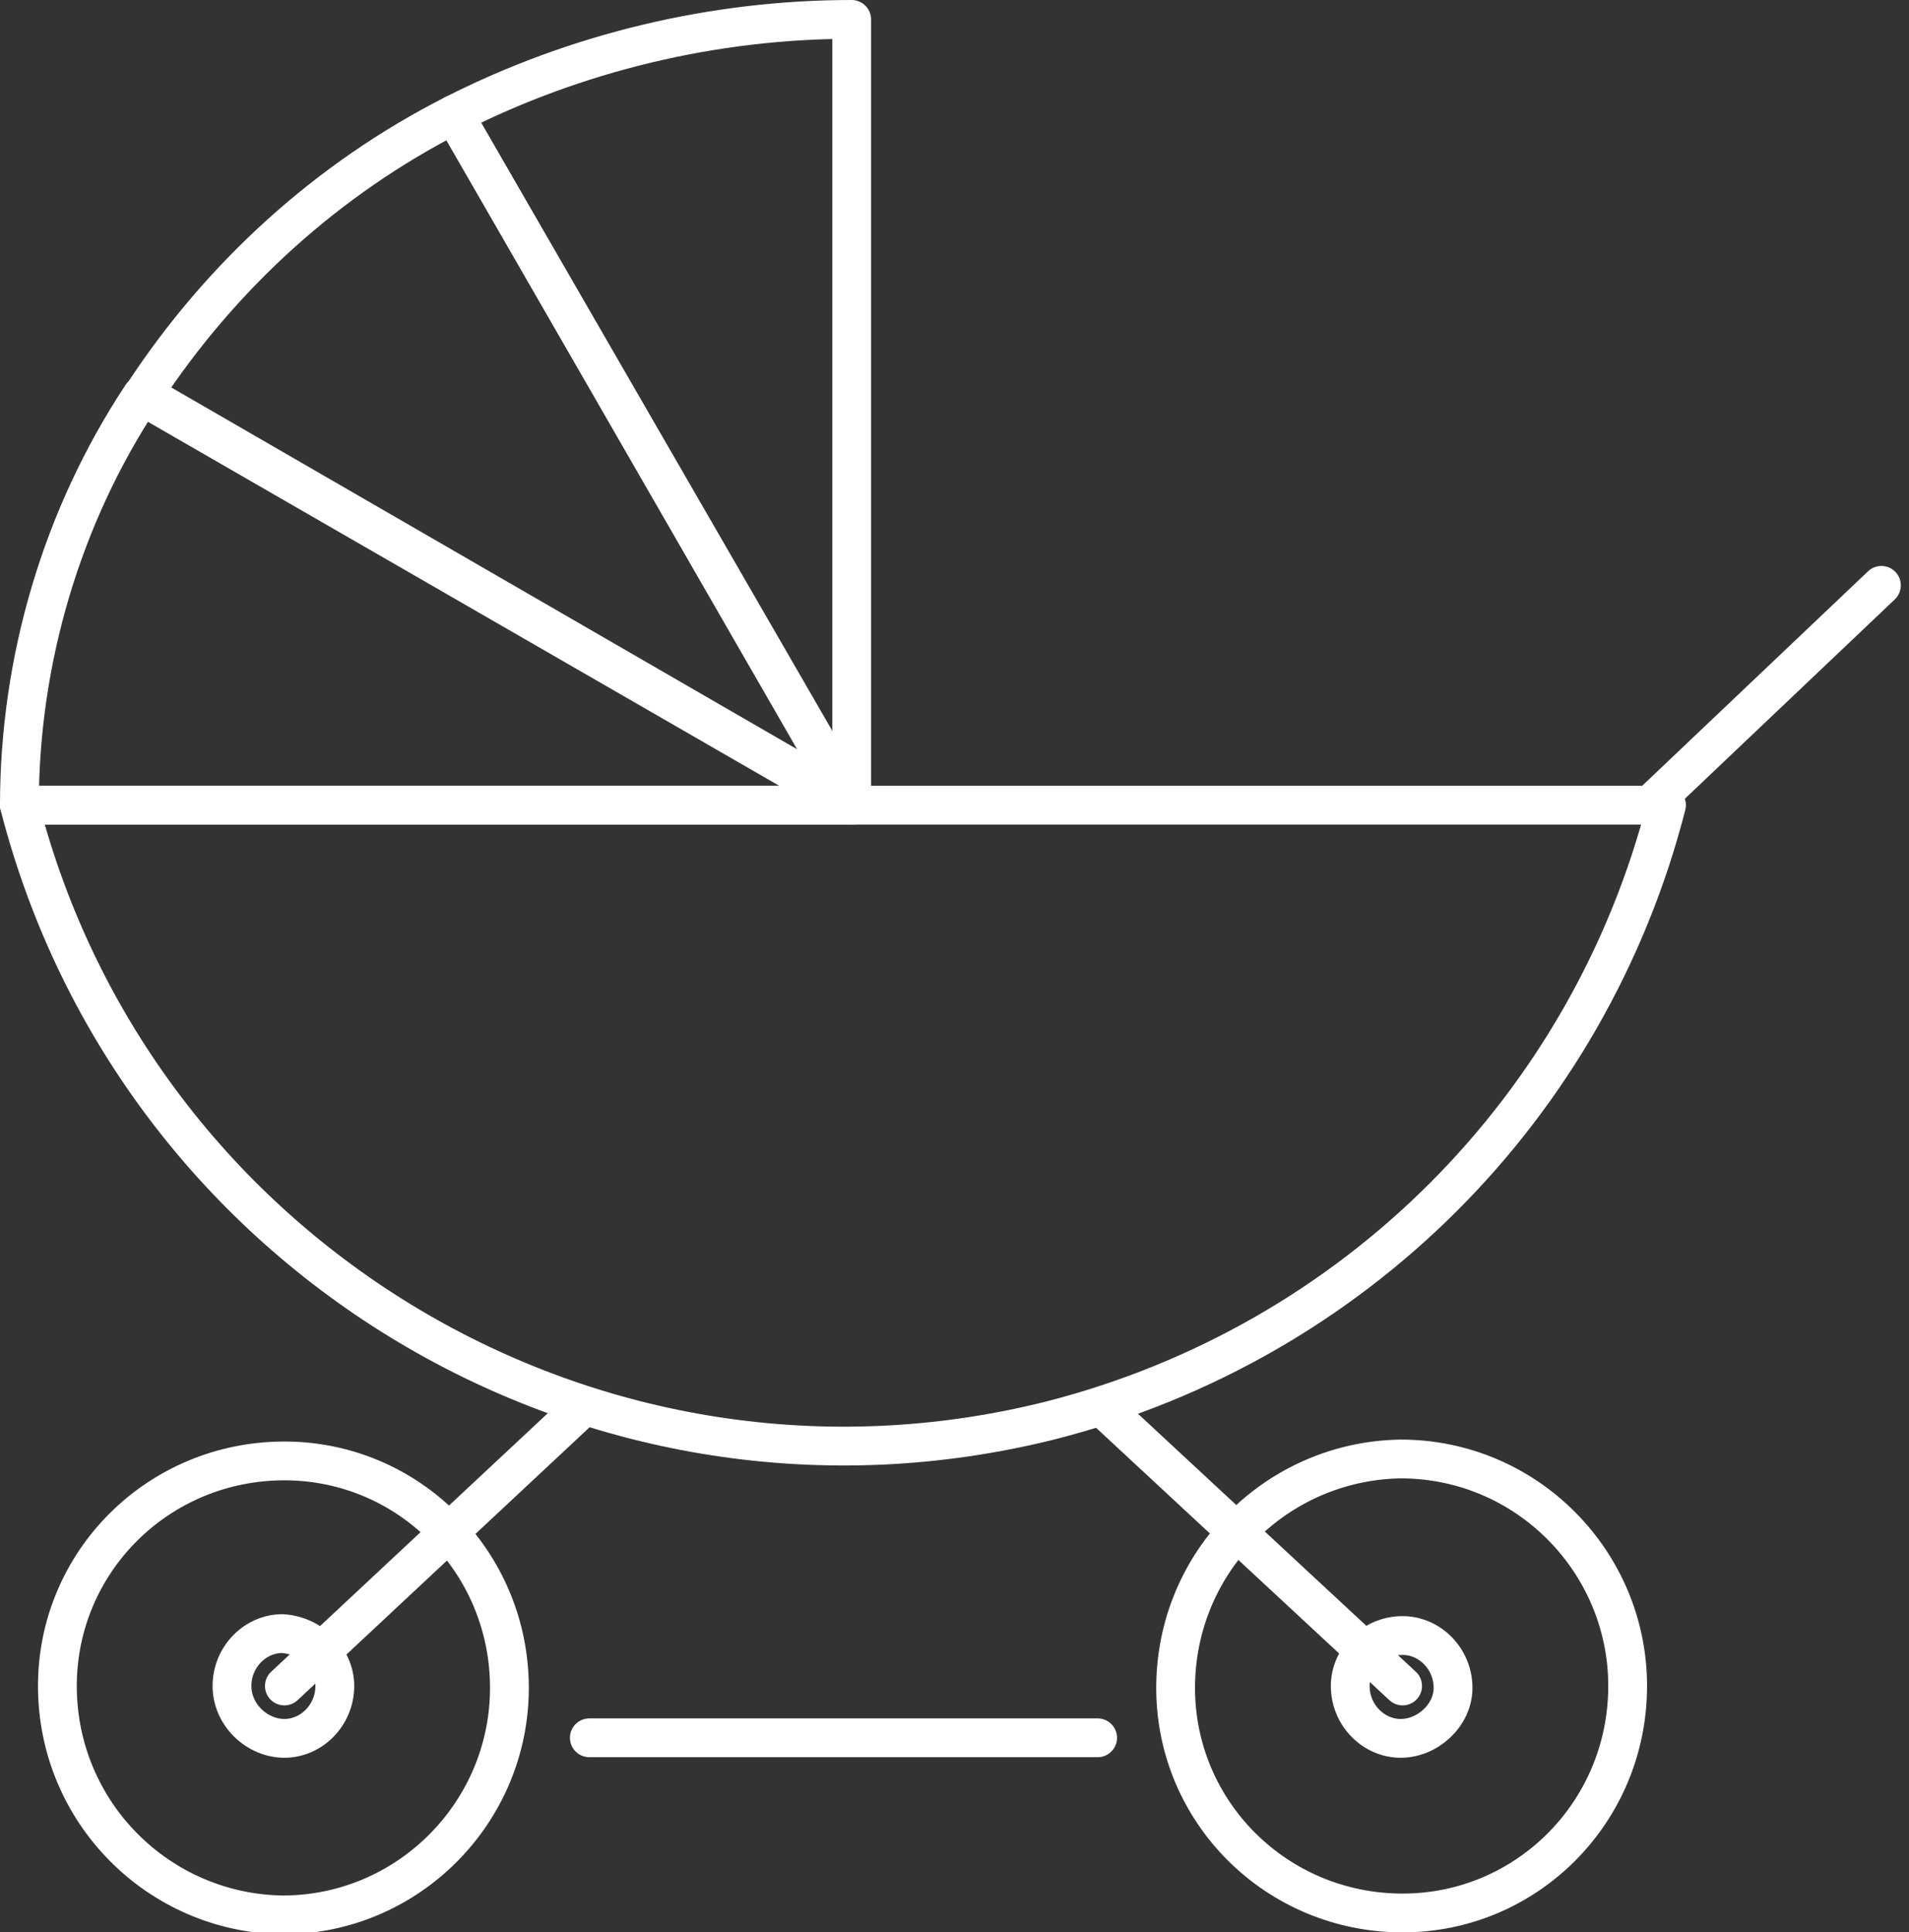 <?xml version="1.0" encoding="utf-8"?>
<!-- Generator: Adobe Illustrator 26.2.1, SVG Export Plug-In . SVG Version: 6.00 Build 0)  -->
<svg version="1.1" id="Ebene_1" xmlns="http://www.w3.org/2000/svg" xmlns:xlink="http://www.w3.org/1999/xlink" x="0px" y="0px"
	 viewBox="0 0 98.4 99.6" style="enable-background:new 0 0 98.4 99.6;" xml:space="preserve">
<rect x="0" y="0" width="98.4" height="99.6" fill="#333333" stroke="none"/>
<style type="text/css">
	.st0{fill:none;stroke:#FFFFFF;stroke-width:2;stroke-linecap:round;stroke-linejoin:round;}
</style>
<g id="Gruppe_337" transform="translate(-1141.422 -2623.129)">
	<g id="Gruppe_333" transform="translate(1142.422 2624.129)">
		<g id="Gruppe_332">
			<path id="Pfad_270" class="st0" d="M22.4,4.9c-6.5,3.3-12,8.3-16,14.4l36.5,21.1L22.4,4.9z"/>
			<path id="Pfad_271" class="st0" d="M42.9,40.5V0c-7.1,0-14.2,1.7-20.5,4.9L42.9,40.5L42.9,40.5z"/>
			
				<rect id="Rechteck_368" x="42.9" y="40.5" transform="matrix(0.401 -0.916 0.916 0.401 -11.371 63.55)" class="st0" width="0" height="0"/>
			<path id="Pfad_272" class="st0" d="M6.3,19.4C2.2,25.6,0,33,0,40.5h42.9l0,0L6.3,19.4z"/>
		</g>
		<path id="Pfad_273" class="st0" d="M0,40.5c6,23.4,29.8,37.6,53.2,31.7c15.6-4,27.7-16.1,31.7-31.7H0z"/>
	</g>
	<g id="Gruppe_336" transform="translate(1144.38 2695.729)">
		<g id="Gruppe_334">
			<path id="Pfad_274" class="st0" d="M23.3,14.4c0,6.4-5.2,11.7-11.7,11.7C5.2,26,0,20.8,0,14.3C0,7.9,5.2,2.7,11.7,2.7
				C18.1,2.7,23.3,7.9,23.3,14.4z"/>
			<path id="Pfad_275" class="st0" d="M14.3,14.3c0,1.5-1.2,2.7-2.6,2.7S9,15.8,9,14.3s1.2-2.7,2.6-2.7c0,0,0,0,0,0
				C13.1,11.7,14.3,12.9,14.3,14.3C14.3,14.3,14.3,14.3,14.3,14.3z"/>
			<line id="Linie_173" class="st0" x1="11.7" y1="14.3" x2="27" y2="0"/>
		</g>
		<g id="Gruppe_335" transform="translate(53.94)">
			<path id="Pfad_276" class="st0" d="M3.7,14.4C3.7,20.8,8.9,26,15.4,26C21.8,26,27,20.8,27,14.3c0-6.4-5.2-11.7-11.7-11.7
				C8.9,2.7,3.7,7.9,3.7,14.4z"/>
			<path id="Pfad_277" class="st0" d="M12.7,14.3c0,1.5,1.2,2.7,2.6,2.7s2.7-1.2,2.7-2.6c0-1.5-1.2-2.7-2.6-2.7c0,0,0,0,0,0
				C13.9,11.7,12.7,12.9,12.7,14.3C12.7,14.3,12.7,14.3,12.7,14.3z"/>
			<line id="Linie_174" class="st0" x1="15.4" y1="14.3" x2="0" y2="0"/>
		</g>
	</g>
	<line id="Linie_175" class="st0" x1="1171.8" y1="2712.7" x2="1198" y2="2712.7"/>
	<line id="Linie_176" class="st0" x1="1226.5" y1="2664.6" x2="1238.4" y2="2653.3"/>
</g>
</svg>

